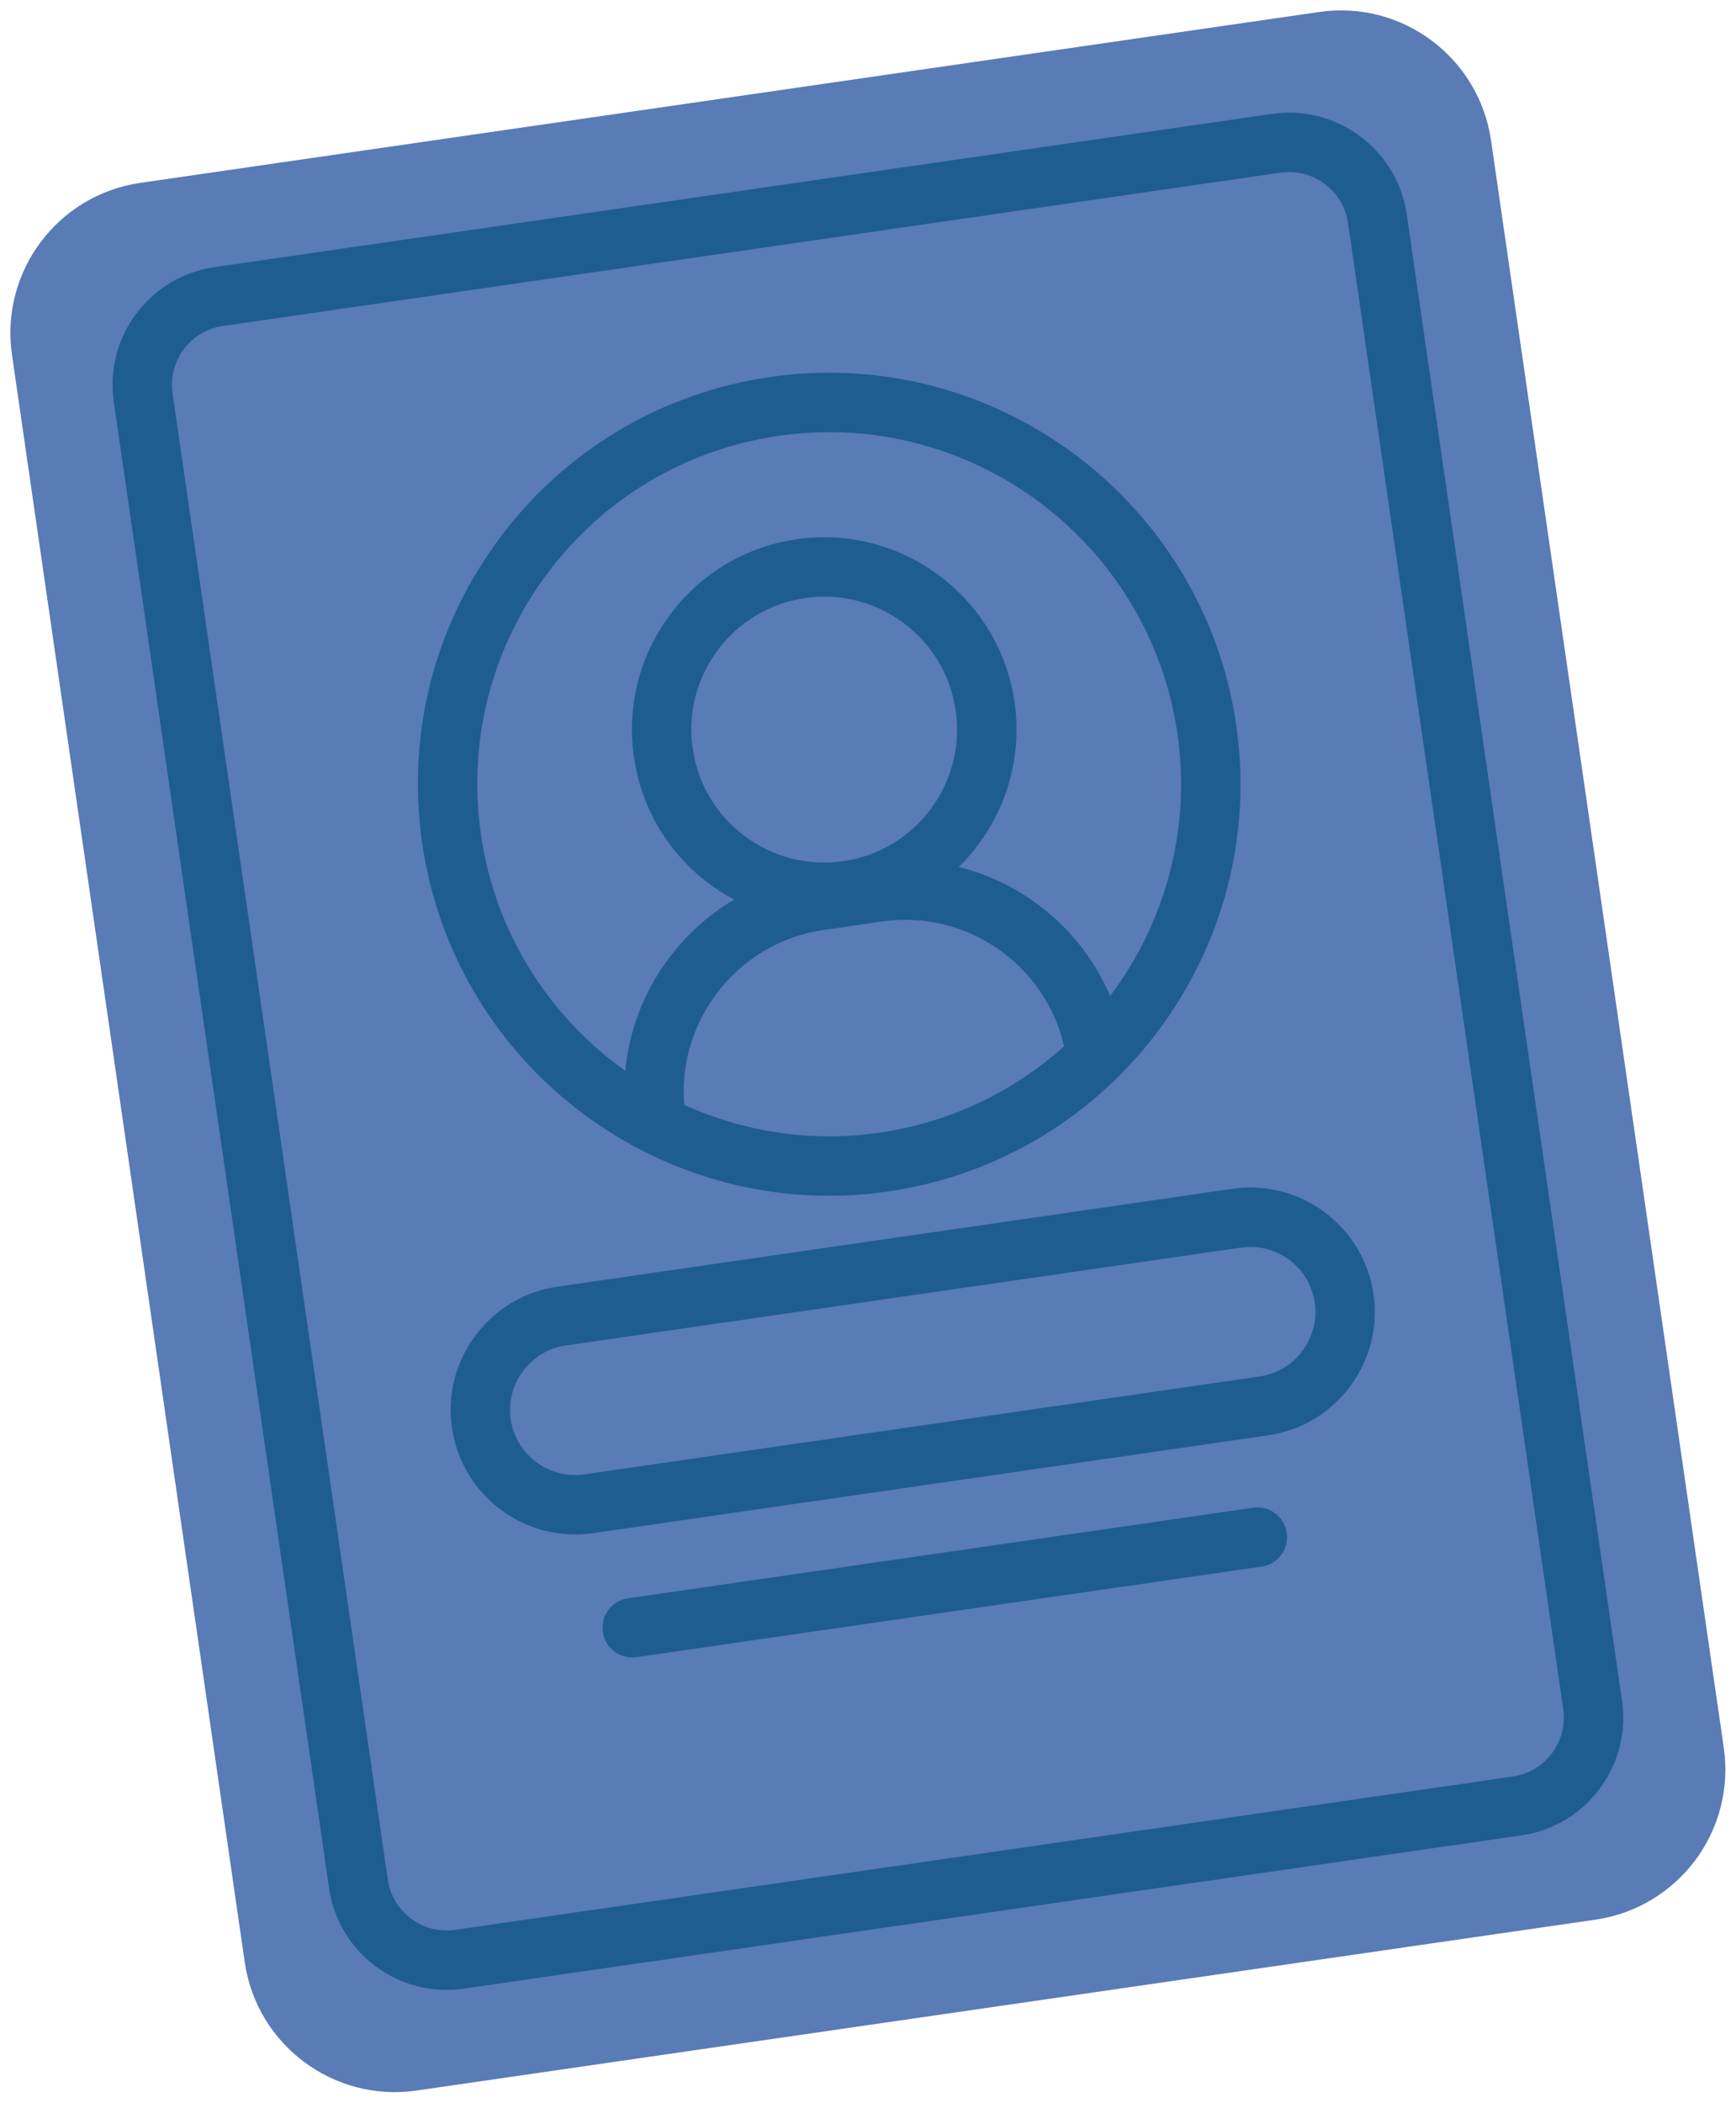 <?xml version="1.0" encoding="UTF-8" standalone="no"?><svg xmlns="http://www.w3.org/2000/svg" xmlns:xlink="http://www.w3.org/1999/xlink" fill="#1e5d90" height="424.7" preserveAspectRatio="xMidYMid meet" version="1" viewBox="-2.1 -2.1 350.8 424.7" width="350.8" zoomAndPan="magnify"><g id="change1_1"><path d="M320.29,385.62L82.08,420.13c-16.75,2.43-32.3-9.19-34.73-25.94L0.32,69.56 c-2.43-16.75,9.19-32.3,25.94-34.73L264.47,0.32c16.75-2.43,32.3,9.19,34.73,25.94l47.03,324.63 C348.66,367.64,337.05,383.19,320.29,385.62z" fill="#597bb6"/></g><g id="change2_1"><path d="M325.66,341.37L282.17,41.23c-1.9-13.11-14.1-22.23-27.22-20.33L41.23,51.86c-6.35,0.92-11.96,4.26-15.8,9.4 c-3.84,5.14-5.45,11.47-4.53,17.82l43.49,300.14c0.92,6.35,4.26,11.96,9.4,15.8c4.19,3.13,9.18,4.78,14.32,4.78 c1.16,0,2.33-0.08,3.5-0.25l213.73-30.96c6.35-0.92,11.96-4.26,15.8-9.4C324.97,354.05,326.58,347.72,325.66,341.37z M311.51,352.01 c-1.92,2.57-4.73,4.24-7.91,4.7L89.88,387.68c-3.18,0.46-6.34-0.34-8.92-2.27c-2.57-1.92-4.24-4.73-4.7-7.91L32.77,77.36 c-0.46-3.18,0.34-6.34,2.27-8.92s4.73-4.24,7.91-4.7l213.73-30.97c0.58-0.08,1.16-0.12,1.73-0.12c5.87,0,11.02,4.32,11.89,10.3 l43.49,300.14C314.24,346.27,313.44,349.44,311.51,352.01z M165.41,239.41c3.95,0,7.95-0.28,11.97-0.87 c45.35-6.57,76.9-48.81,70.33-94.16c0,0,0,0,0,0c-6.57-45.35-48.81-76.9-94.16-70.33c-21.97,3.18-41.38,14.73-54.67,32.52 c-13.28,17.79-18.85,39.68-15.66,61.65C89.2,209.55,124.81,239.41,165.41,239.41z M175.66,226.67c-13.94,2.02-27.53-0.19-39.49-5.62 c-0.66-7.99,1.6-15.87,6.48-22.39c5.29-7.08,12.98-11.67,21.66-12.93l11.79-1.71c17.07-2.47,33.02,8.67,36.84,25.18 C202.85,218.28,190.07,224.58,175.66,226.67z M168.31,171.84c-7.1,1.03-14.17-0.77-19.92-5.06s-9.48-10.56-10.51-17.66 s0.77-14.17,5.06-19.92c4.29-5.75,10.56-9.48,17.66-10.51c1.31-0.19,2.61-0.28,3.91-0.28c5.75,0,11.32,1.84,16.01,5.34 c5.75,4.29,9.48,10.56,10.5,17.66C193.16,156.07,182.96,169.72,168.31,171.84z M108.49,113.75c11.37-15.22,27.98-25.1,46.77-27.82 c3.44-0.5,6.86-0.74,10.24-0.74c34.73,0,65.2,25.56,70.33,60.92c2.83,19.51-2.6,38.34-13.61,52.96 c-5.55-13.06-17.01-22.68-30.59-26.06c8.54-8.39,13.12-20.58,11.28-33.31c0,0,0,0,0,0c-3.07-21.2-22.81-35.95-44.02-32.88 c-10.27,1.49-19.35,6.89-25.56,15.2s-8.81,18.55-7.32,28.82c1.49,10.27,6.89,19.35,15.2,25.56c1.61,1.2,3.3,2.27,5.04,3.19 c-5.08,3-9.57,7.01-13.22,11.89c-5.04,6.75-8.02,14.56-8.78,22.7c-15.27-10.88-26.26-27.71-29.16-47.68 C92.37,147.7,97.13,128.96,108.49,113.75z M246.96,238.01l-136.45,19.77c-6.63,0.96-12.5,4.46-16.52,9.85 c-4.03,5.39-5.72,12.01-4.76,18.64c1.81,12.51,12.59,21.55,24.87,21.55c1.19,0,2.41-0.09,3.62-0.26l136.45-19.77 c6.63-0.96,12.5-4.46,16.52-9.85c4.03-5.39,5.72-12.01,4.76-18.64C273.46,245.57,260.68,236.02,246.96,238.01z M261.08,270.75 c-2.11,2.83-5.18,4.66-8.63,5.16c0,0,0,0,0,0L116,295.68c-7.18,1.04-13.86-3.95-14.9-11.13c-0.5-3.46,0.39-6.91,2.5-9.74 c2.11-2.83,5.18-4.66,8.63-5.16l136.45-19.77c0.64-0.09,1.27-0.14,1.89-0.14c6.42,0,12.06,4.73,13.01,11.27 C264.08,264.47,263.19,267.93,261.08,270.75z M257.93,307.5c0.47,3.28-1.8,6.32-5.08,6.8l-126.34,18.3 c-0.29,0.04-0.58,0.06-0.87,0.06c-2.93,0-5.5-2.15-5.93-5.14c-0.48-3.28,1.8-6.32,5.08-6.8l126.34-18.3 C254.41,301.95,257.45,304.22,257.93,307.5z"/></g></svg>
